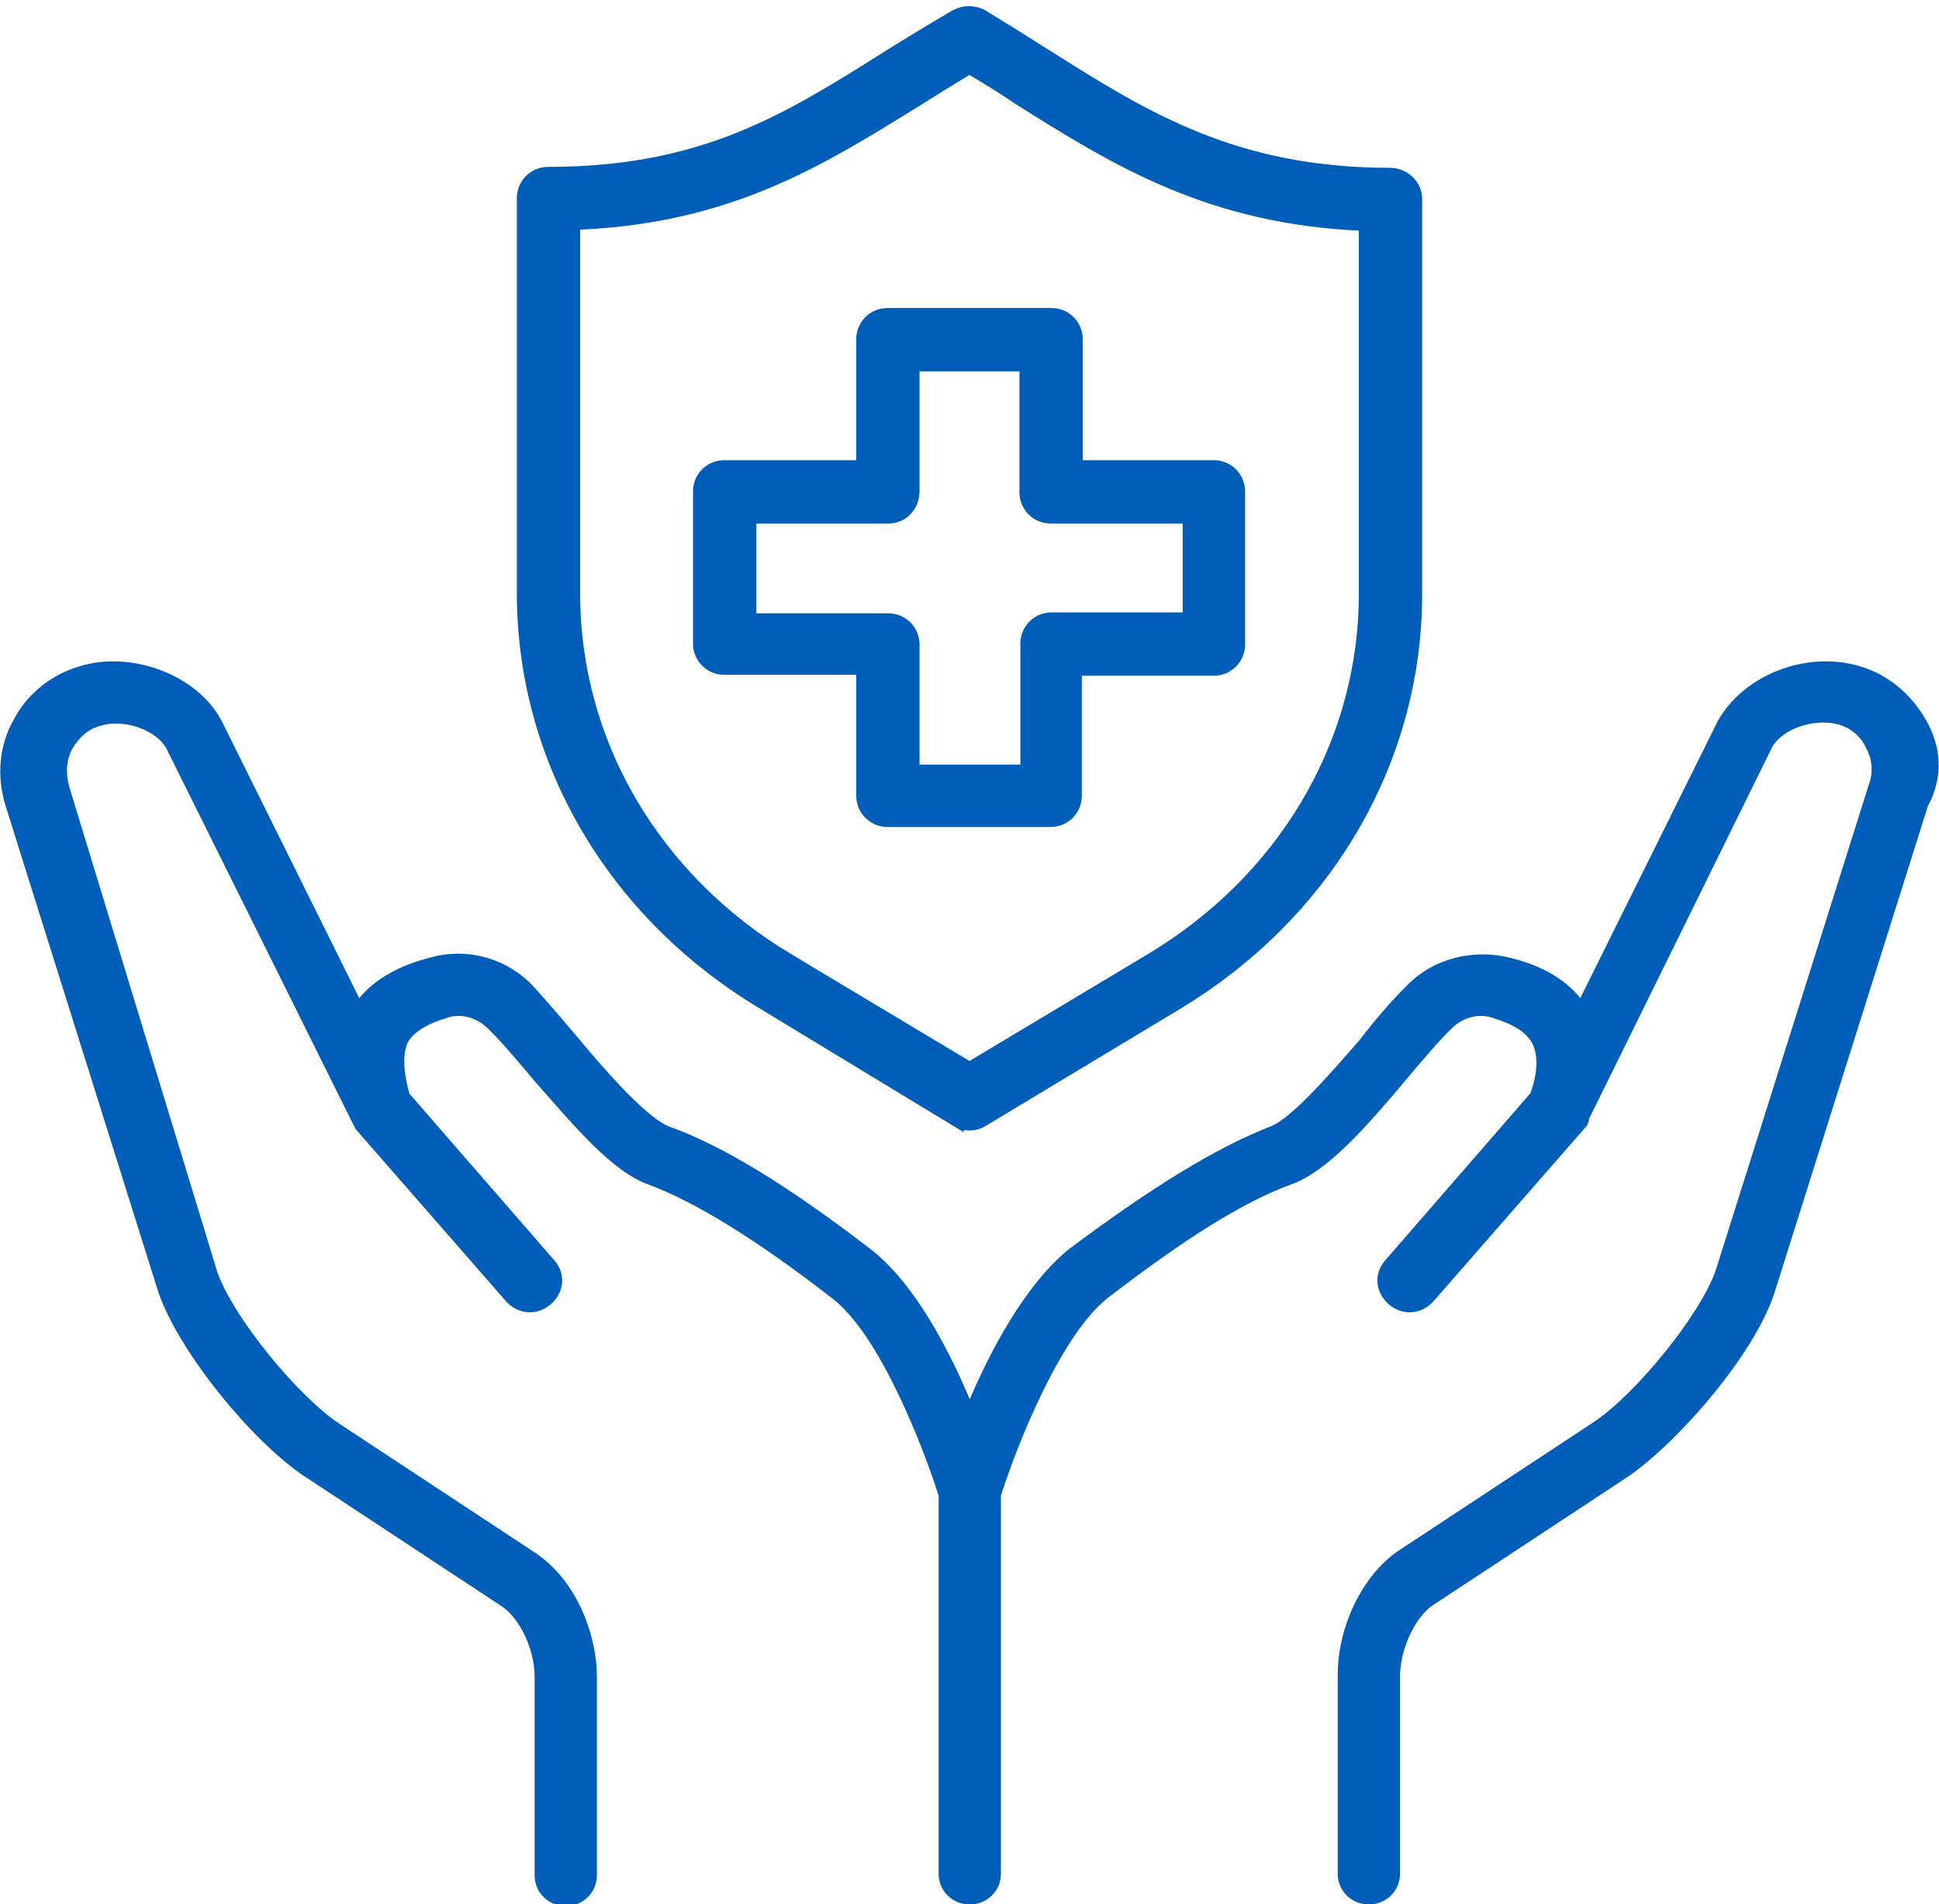 <svg width="112" height="110" viewBox="0 0 112 110" fill="none" xmlns="http://www.w3.org/2000/svg">
<path d="M111.155 41.642C110.308 40.16 108.991 39.049 107.391 38.586C104.286 37.66 100.71 39.142 99.299 41.735L91.301 57.852C90.454 56.74 89.137 55.907 87.255 55.444C85.185 54.888 82.832 55.444 81.327 57.018C80.386 57.944 79.445 59.056 78.598 60.167C76.81 62.205 74.646 64.706 73.423 65.169C70.318 66.373 66.554 68.689 61.849 72.209C59.403 74.154 57.333 77.951 56.015 81.101C54.698 77.951 52.722 74.154 50.181 72.209C45.477 68.596 41.713 66.281 38.608 65.169C37.384 64.706 35.126 62.205 33.432 60.167C32.491 59.056 31.55 57.944 30.703 57.018C29.198 55.444 26.94 54.795 24.776 55.444C22.988 55.907 21.576 56.74 20.729 57.852L12.731 41.735C11.414 39.142 7.65 37.66 4.639 38.586C3.039 39.049 1.628 40.16 0.875 41.642C0.028 43.124 -0.066 44.884 0.405 46.459L9.25 74.617C10.473 78.137 14.707 83.231 17.624 85.176L29.01 92.679C30.139 93.42 30.986 95.272 30.986 96.847V108.332C30.986 109.259 31.739 110 32.679 110C33.62 110 34.373 109.259 34.373 108.332V96.847C34.373 94.624 33.338 91.475 30.892 89.807L19.506 82.305C17.154 80.73 13.39 76.192 12.449 73.505L3.886 45.44C3.698 44.699 3.698 43.958 4.074 43.217C4.451 42.569 5.015 42.013 5.768 41.828C7.18 41.365 9.156 42.105 9.72 43.217L20.353 64.613C20.447 64.799 20.541 64.984 20.635 65.169L29.292 75.08C29.951 75.821 30.986 75.914 31.739 75.265C32.491 74.617 32.585 73.598 31.927 72.857L23.552 63.224C23.27 62.205 23.082 61.001 23.458 60.167C23.834 59.519 24.587 59.056 25.811 58.685C26.657 58.407 27.598 58.685 28.257 59.334C29.104 60.167 29.951 61.186 30.892 62.298C33.244 64.984 35.408 67.577 37.478 68.318C40.207 69.337 43.689 71.468 48.111 74.895C50.934 77.025 53.475 83.694 54.322 86.38V108.24C54.322 109.166 55.074 109.907 56.015 109.907C56.956 109.907 57.709 109.166 57.709 108.24V86.38C58.556 83.694 61.096 77.118 63.919 74.895C68.248 71.56 71.729 69.337 74.552 68.318C76.622 67.577 78.88 64.984 81.139 62.298C82.08 61.186 82.927 60.167 83.773 59.334C84.432 58.685 85.373 58.407 86.22 58.685C87.443 59.056 88.196 59.519 88.572 60.167C89.043 61.001 88.855 62.298 88.478 63.224L80.104 72.857C79.445 73.598 79.539 74.617 80.292 75.265C81.045 75.914 82.08 75.821 82.738 75.08L91.395 65.169C91.583 64.984 91.677 64.799 91.677 64.613L102.216 43.217C102.781 42.013 104.757 41.364 106.168 41.735C106.921 41.92 107.579 42.476 107.862 43.124C108.238 43.773 108.332 44.606 108.05 45.347L99.205 73.413C98.264 76.099 94.5 80.638 92.148 82.212L80.762 89.715C78.786 91.104 77.375 93.975 77.375 96.754V108.24C77.375 109.166 78.128 109.907 79.069 109.907C80.01 109.907 80.762 109.166 80.762 108.24V96.847C80.762 95.272 81.609 93.42 82.644 92.679L94.03 85.176C96.947 83.138 101.275 78.137 102.404 74.617L111.249 46.551C112.19 44.792 112.002 43.124 111.155 41.642Z" fill="#005EB8" stroke="#005EB8" stroke-width="0.211"/>
<path d="M55.278 0.942C55.717 0.723 56.23 0.723 56.668 0.942L56.684 0.95L56.698 0.959C57.926 1.707 59.208 2.507 60.382 3.254H60.381C66.019 6.818 71.258 10.115 80.291 10.115C81.026 10.116 81.724 10.701 81.725 11.495V34.3C81.725 43.587 76.895 52.152 68.785 57.394L67.99 57.891L56.752 64.656C56.529 64.801 56.293 64.878 56 64.878C55.707 64.878 55.471 64.8 55.248 64.655V64.656L44.009 57.837V57.836C35.421 52.649 30.275 43.833 30.275 34.246V11.442C30.275 10.677 30.891 10.062 31.656 10.062C40.585 10.062 45.453 7.029 51.194 3.413L51.195 3.412C52.475 2.612 53.865 1.757 55.257 0.954L55.268 0.947L55.278 0.942ZM55.999 3.836C54.905 4.489 53.815 5.18 52.76 5.833C47.245 9.247 41.965 12.556 33.09 12.861V34.3C33.09 42.881 37.693 50.793 45.457 55.463H45.456L56 61.779L66.543 55.463L67.262 55.016C74.591 50.297 78.91 42.613 78.91 34.3V12.915C69.866 12.603 64.275 9.033 58.919 5.672L58.911 5.668L58.904 5.663C57.972 5.025 56.992 4.432 55.999 3.836ZM60.741 18.214C61.507 18.214 62.121 18.828 62.121 19.594V27.005H70.116C70.882 27.005 71.497 27.62 71.497 28.386V37.23C71.497 37.995 70.882 38.61 70.116 38.61H62.068V45.968C62.068 46.733 61.453 47.349 60.688 47.349H51.259C50.493 47.349 49.879 46.733 49.879 45.968V38.558H41.83C41.065 38.557 40.45 37.942 40.45 37.177V28.386C40.45 27.62 41.065 27.005 41.83 27.005H49.879V19.594C49.879 18.828 50.493 18.214 51.259 18.214H60.741ZM52.692 28.386C52.692 29.189 52.093 29.819 51.312 29.819H43.265V35.849H51.312C52.078 35.849 52.692 36.464 52.692 37.23V44.587H59.36V37.177C59.36 36.411 59.975 35.796 60.741 35.796H68.735V29.819H60.688C59.922 29.819 59.307 29.204 59.307 28.439V21.028H52.692V28.386Z" fill="#005EB8" stroke="#005EB8" stroke-width="0.843"/>
</svg>
